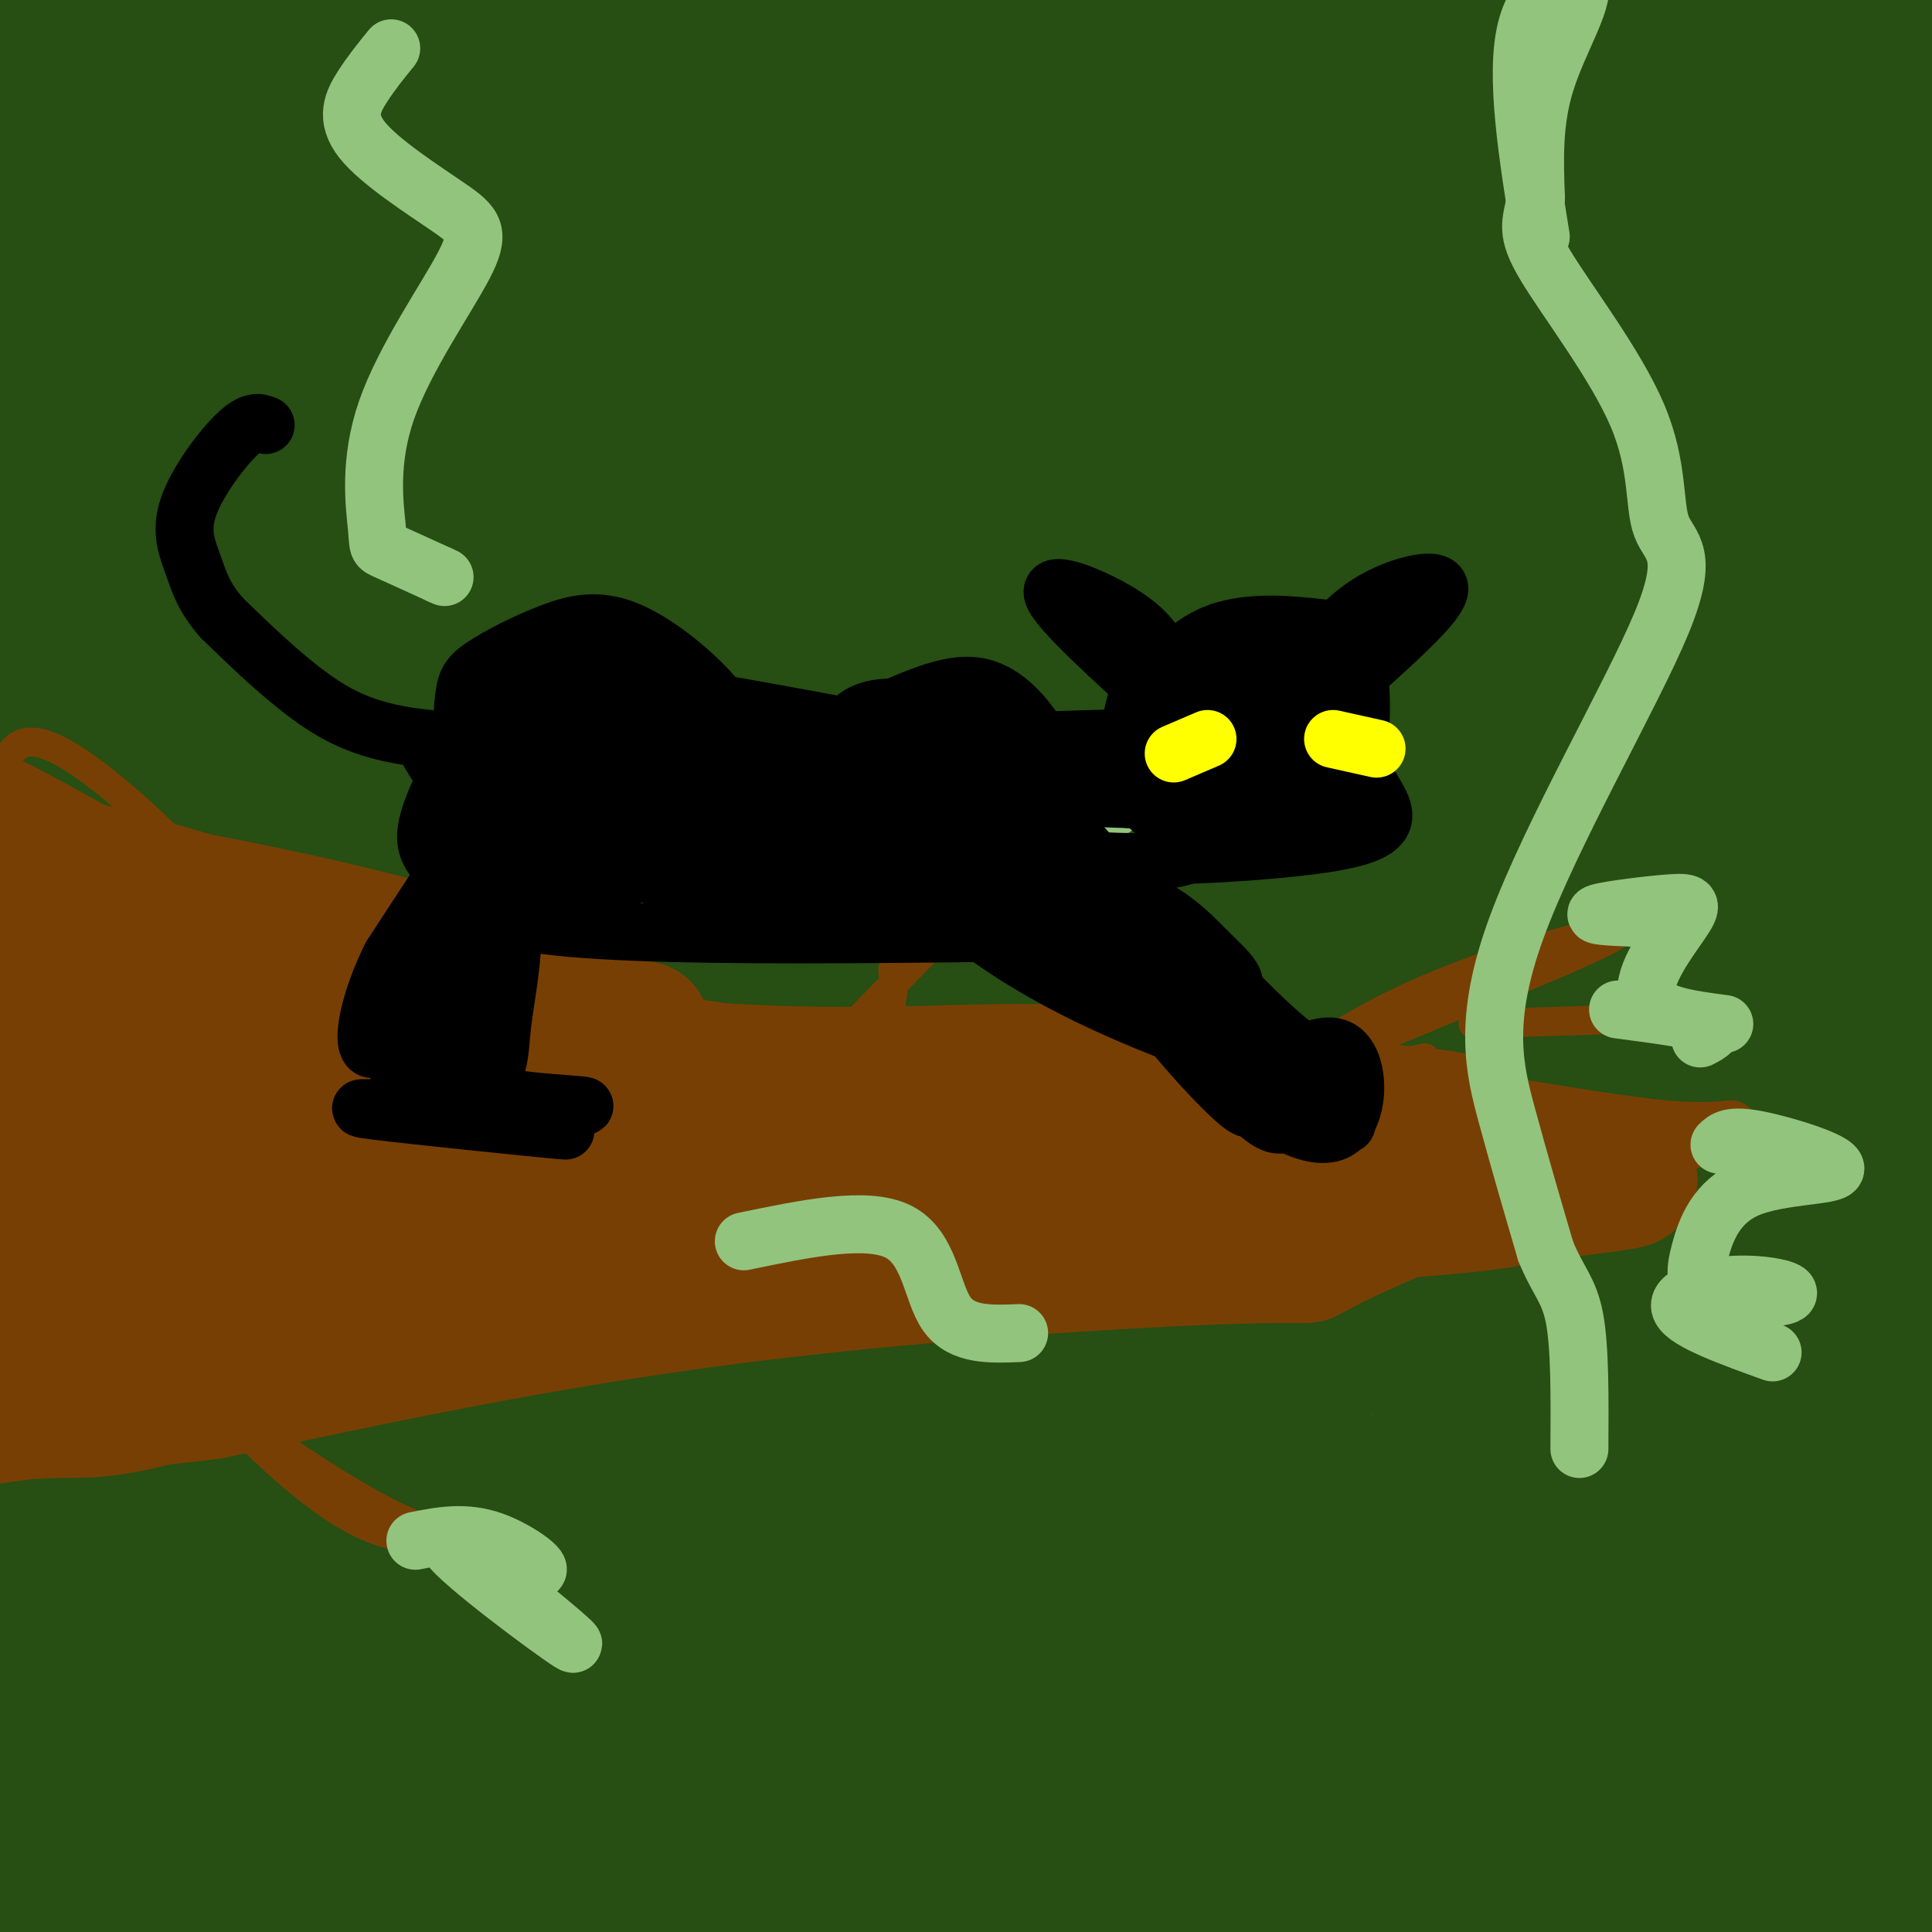 <svg viewBox='0 0 400 400' version='1.1' xmlns='http://www.w3.org/2000/svg' xmlns:xlink='http://www.w3.org/1999/xlink'><rect x="0" y="0" width="400" height="400" fill="#808080" stroke="none"/><g fill='none' stroke='#274e13' stroke-width='28' stroke-linecap='round' stroke-linejoin='round'><path d='M161,60c-27.619,39.180 -55.238,78.360 -77,106c-21.762,27.640 -37.666,43.741 -46,52c-8.334,8.259 -9.097,8.676 1,-6c10.097,-14.676 31.056,-44.445 69,-85c37.944,-40.555 92.874,-91.897 92,-91c-0.874,0.897 -57.552,54.033 -84,78c-26.448,23.967 -22.667,18.764 -44,47c-21.333,28.236 -67.782,89.910 -68,87c-0.218,-2.910 45.795,-70.403 72,-107c26.205,-36.597 32.603,-42.299 39,-48'/><path d='M115,93c10.266,-12.639 16.430,-20.236 38,-42c21.570,-21.764 58.545,-57.693 45,-41c-13.545,16.693 -77.612,86.009 -109,119c-31.388,32.991 -30.098,29.657 -53,66c-22.902,36.343 -69.995,112.363 -67,101c2.995,-11.363 56.079,-110.110 83,-158c26.921,-47.890 27.681,-44.924 35,-53c7.319,-8.076 21.199,-27.194 32,-39c10.801,-11.806 18.524,-16.302 28,-24c9.476,-7.698 20.705,-18.600 -1,7c-21.705,25.600 -76.344,87.700 -119,151c-42.656,63.300 -73.330,127.800 -62,113c11.330,-14.800 64.665,-108.900 118,-203'/><path d='M83,90c37.214,-54.569 71.248,-89.492 60,-73c-11.248,16.492 -67.777,84.400 -96,120c-28.223,35.600 -28.138,38.893 -41,65c-12.862,26.107 -38.670,75.029 -43,82c-4.330,6.971 12.819,-28.007 32,-69c19.181,-40.993 40.394,-88.000 70,-133c29.606,-45.000 67.606,-87.993 65,-85c-2.606,2.993 -45.819,51.971 -72,84c-26.181,32.029 -35.330,47.107 -46,62c-10.670,14.893 -22.860,29.600 -40,58c-17.140,28.400 -39.230,70.492 -27,49c12.230,-21.492 58.780,-106.569 89,-159c30.220,-52.431 44.110,-72.215 58,-92'/><path d='M92,-1c16.577,-23.535 29.019,-36.371 13,-15c-16.019,21.371 -60.500,76.950 -96,127c-35.500,50.050 -62.019,94.570 -69,109c-6.981,14.430 5.577,-1.229 34,-57c28.423,-55.771 72.713,-151.654 82,-178c9.287,-26.346 -16.428,16.845 -37,68c-20.572,51.155 -36.000,110.272 -39,125c-3.000,14.728 6.429,-14.935 15,-54c8.571,-39.065 16.286,-87.533 24,-136'/><path d='M19,-12c1.851,10.491 -5.523,104.718 -6,108c-0.477,3.282 5.942,-84.382 8,-108c2.058,-23.618 -0.244,16.808 1,35c1.244,18.192 6.033,14.148 12,14c5.967,-0.148 13.113,3.598 21,6c7.887,2.402 16.516,3.458 34,0c17.484,-3.458 43.823,-11.431 81,-26c37.177,-14.569 85.194,-35.734 94,-43c8.806,-7.266 -21.597,-0.633 -52,6'/><path d='M212,-20c-9.806,0.448 -8.321,-1.431 -47,12c-38.679,13.431 -117.520,42.173 -153,54c-35.480,11.827 -27.598,6.741 -24,3c3.598,-3.741 2.911,-6.136 11,-9c8.089,-2.864 24.953,-6.196 26,-9c1.047,-2.804 -13.722,-5.080 34,-6c47.722,-0.920 157.936,-0.484 205,-2c47.064,-1.516 30.979,-4.985 -41,-6c-71.979,-1.015 -199.851,0.424 -249,1c-49.149,0.576 -19.574,0.288 10,0'/><path d='M-16,18c15.493,0.192 49.226,0.671 89,0c39.774,-0.671 85.591,-2.491 77,-6c-8.591,-3.509 -71.589,-8.708 -121,-12c-49.411,-3.292 -85.234,-4.676 -61,0c24.234,4.676 108.524,15.413 177,17c68.476,1.587 121.136,-5.975 156,-9c34.864,-3.025 51.932,-1.512 69,0'/><path d='M370,8c29.033,0.970 67.114,3.396 47,6c-20.114,2.604 -98.424,5.386 -159,13c-60.576,7.614 -103.417,20.059 -126,26c-22.583,5.941 -24.907,5.379 -61,23c-36.093,17.621 -105.953,53.424 -109,55c-3.047,1.576 60.719,-31.075 110,-53c49.281,-21.925 84.075,-33.124 128,-43c43.925,-9.876 96.980,-18.431 123,-22c26.020,-3.569 25.005,-2.153 49,-4c23.995,-1.847 72.998,-6.956 59,2c-13.998,8.956 -90.999,31.978 -168,55'/><path d='M263,66c-52.442,19.830 -99.547,41.906 -130,57c-30.453,15.094 -44.254,23.205 -60,34c-15.746,10.795 -33.437,24.275 -48,37c-14.563,12.725 -25.997,24.694 -35,34c-9.003,9.306 -15.576,15.950 -20,23c-4.424,7.050 -6.701,14.505 -6,18c0.701,3.495 4.378,3.030 12,0c7.622,-3.030 19.189,-8.626 27,-12c7.811,-3.374 11.865,-4.525 39,-24c27.135,-19.475 77.353,-57.274 106,-78c28.647,-20.726 35.725,-24.381 64,-41c28.275,-16.619 77.746,-46.204 129,-68c51.254,-21.796 104.289,-35.805 101,-34c-3.289,1.805 -62.902,19.422 -111,37c-48.098,17.578 -84.680,35.117 -126,58c-41.320,22.883 -87.377,51.109 -129,80c-41.623,28.891 -78.811,58.445 -116,88'/><path d='M-40,275c-18.708,13.294 -7.478,2.530 -7,1c0.478,-1.530 -9.795,6.176 2,-6c11.795,-12.176 45.658,-44.232 69,-66c23.342,-21.768 36.163,-33.246 53,-47c16.837,-13.754 37.691,-29.783 60,-45c22.309,-15.217 46.074,-29.622 63,-40c16.926,-10.378 27.012,-16.729 55,-29c27.988,-12.271 73.878,-30.463 69,-28c-4.878,2.463 -60.524,25.579 -82,33c-21.476,7.421 -8.782,-0.855 -54,27c-45.218,27.855 -148.349,91.841 -175,106c-26.651,14.159 23.178,-21.510 54,-42c30.822,-20.490 42.637,-25.800 56,-33c13.363,-7.200 28.272,-16.291 64,-30c35.728,-13.709 92.273,-32.037 123,-42c30.727,-9.963 35.636,-11.561 44,-13c8.364,-1.439 20.182,-2.720 32,-4'/><path d='M386,17c-13.503,4.962 -63.261,19.367 -93,29c-29.739,9.633 -39.459,14.496 -57,23c-17.541,8.504 -42.902,20.651 -67,34c-24.098,13.349 -46.931,27.901 -66,41c-19.069,13.099 -34.373,24.746 -57,44c-22.627,19.254 -52.575,46.117 -66,59c-13.425,12.883 -10.325,11.787 -10,13c0.325,1.213 -2.124,4.734 0,6c2.124,1.266 8.821,0.276 12,2c3.179,1.724 2.841,6.161 38,-18c35.159,-24.161 105.814,-76.919 170,-117c64.186,-40.081 121.903,-67.486 124,-68c2.097,-0.514 -51.424,25.862 -100,57c-48.576,31.138 -92.206,67.037 -118,88c-25.794,20.963 -33.752,26.990 -54,49c-20.248,22.010 -52.785,60.003 -69,80c-16.215,19.997 -16.107,21.999 -16,24'/><path d='M-43,363c-0.648,3.471 5.733,0.148 16,-9c10.267,-9.148 24.420,-24.123 25,-23c0.580,1.123 -12.414,18.342 31,-35c43.414,-53.342 143.235,-177.247 133,-165c-10.235,12.247 -130.527,160.646 -175,213c-44.473,52.354 -13.126,8.662 -1,-12c12.126,-20.662 5.032,-18.294 8,-33c2.968,-14.706 15.999,-46.487 23,-61c7.001,-14.513 7.973,-11.759 10,-12c2.027,-0.241 5.110,-3.477 7,-2c1.890,1.477 2.586,7.667 4,10c1.414,2.333 3.547,0.809 0,25c-3.547,24.191 -12.773,74.095 -22,124'/><path d='M16,383c-4.183,16.844 -3.640,-3.046 3,-39c6.640,-35.954 19.376,-87.972 18,-85c-1.376,2.972 -16.865,60.935 -25,102c-8.135,41.065 -8.915,65.233 -4,47c4.915,-18.233 15.523,-78.867 21,-103c5.477,-24.133 5.821,-11.767 0,23c-5.821,34.767 -17.806,91.933 -21,109c-3.194,17.067 2.403,-5.967 8,-29'/><path d='M16,408c4.421,-15.885 11.474,-41.099 21,-65c9.526,-23.901 21.525,-46.490 35,-63c13.475,-16.510 28.425,-26.940 40,-34c11.575,-7.060 19.776,-10.749 21,-8c1.224,2.749 -4.528,11.937 -25,37c-20.472,25.063 -55.663,66.001 -72,85c-16.337,18.999 -13.819,16.057 -19,18c-5.181,1.943 -18.062,8.770 -23,10c-4.938,1.230 -1.932,-3.137 -1,-7c0.932,-3.863 -0.209,-7.224 15,-28c15.209,-20.776 46.768,-58.968 68,-82c21.232,-23.032 32.137,-30.903 48,-43c15.863,-12.097 36.684,-28.418 53,-40c16.316,-11.582 28.126,-18.424 55,-33c26.874,-14.576 68.812,-36.886 106,-53c37.188,-16.114 69.625,-26.033 82,-30c12.375,-3.967 4.687,-1.984 -3,0'/><path d='M417,72c-35.603,16.567 -123.110,57.984 -166,79c-42.890,21.016 -41.164,21.630 -64,37c-22.836,15.370 -70.234,45.495 -111,78c-40.766,32.505 -74.900,67.391 -89,81c-14.100,13.609 -8.164,5.942 4,-11c12.164,-16.942 30.558,-43.160 62,-75c31.442,-31.840 75.933,-69.302 100,-90c24.067,-20.698 27.709,-24.633 58,-40c30.291,-15.367 87.229,-42.165 115,-55c27.771,-12.835 26.375,-11.707 47,-17c20.625,-5.293 63.271,-17.006 53,-13c-10.271,4.006 -73.457,23.732 -120,43c-46.543,19.268 -76.441,38.076 -98,52c-21.559,13.924 -34.780,22.962 -48,32'/><path d='M160,173c-11.393,7.042 -15.874,8.646 -43,31c-27.126,22.354 -76.896,65.456 -66,60c10.896,-5.456 82.457,-59.472 128,-90c45.543,-30.528 65.067,-37.570 102,-55c36.933,-17.430 91.274,-45.249 84,-39c-7.274,6.249 -76.163,46.565 -110,68c-33.837,21.435 -32.623,23.988 -56,48c-23.377,24.012 -71.347,69.481 -105,105c-33.653,35.519 -52.989,61.088 -66,80c-13.011,18.912 -19.695,31.169 -20,36c-0.305,4.831 5.770,2.238 31,-26c25.230,-28.238 69.615,-82.119 114,-136'/><path d='M153,255c32.953,-37.323 58.337,-62.630 101,-99c42.663,-36.370 102.605,-83.803 99,-81c-3.605,2.803 -70.756,55.841 -105,84c-34.244,28.159 -35.582,31.439 -57,53c-21.418,21.561 -62.917,61.401 -98,104c-35.083,42.599 -63.748,87.955 -81,113c-17.252,25.045 -23.089,29.777 16,-12c39.089,-41.777 123.103,-130.064 161,-170c37.897,-39.936 29.677,-31.522 58,-51c28.323,-19.478 93.190,-66.850 126,-90c32.810,-23.150 33.564,-22.079 49,-28c15.436,-5.921 45.553,-18.835 38,-12c-7.553,6.835 -52.777,33.417 -98,60'/><path d='M362,126c-24.279,14.071 -35.976,19.249 -74,48c-38.024,28.751 -102.376,81.074 -137,111c-34.624,29.926 -39.519,37.454 -49,49c-9.481,11.546 -23.546,27.112 -34,41c-10.454,13.888 -17.297,26.100 -19,32c-1.703,5.900 1.735,5.488 -4,15c-5.735,9.512 -20.642,28.948 5,2c25.642,-26.948 91.835,-100.281 124,-135c32.165,-34.719 30.304,-30.824 63,-54c32.696,-23.176 99.949,-73.422 136,-99c36.051,-25.578 40.901,-26.489 55,-32c14.099,-5.511 37.448,-15.621 31,-13c-6.448,2.621 -42.692,17.974 -72,32c-29.308,14.026 -51.679,26.723 -76,42c-24.321,15.277 -50.591,33.132 -71,47c-20.409,13.868 -34.958,23.749 -69,56c-34.042,32.251 -87.578,86.871 -86,85c1.578,-1.871 58.271,-60.235 88,-90c29.729,-29.765 32.494,-30.933 57,-48c24.506,-17.067 70.753,-50.034 117,-83'/><path d='M347,132c34.109,-21.800 60.882,-34.799 57,-34c-3.882,0.799 -38.420,15.395 -64,29c-25.580,13.605 -42.201,26.218 -60,38c-17.799,11.782 -36.774,22.732 -70,51c-33.226,28.268 -80.702,73.854 -116,109c-35.298,35.146 -58.417,59.851 -32,39c26.417,-20.851 102.371,-87.257 157,-130c54.629,-42.743 87.935,-61.823 131,-87c43.065,-25.177 95.890,-56.452 73,-41c-22.890,15.452 -121.497,77.632 -174,115c-52.503,37.368 -58.904,49.926 -73,69c-14.096,19.074 -35.888,44.666 -51,66c-15.112,21.334 -23.544,38.410 -28,48c-4.456,9.590 -4.937,11.694 -3,13c1.937,1.306 6.291,1.813 16,-6c9.709,-7.813 24.774,-23.947 42,-44c17.226,-20.053 36.613,-44.027 56,-68'/><path d='M208,299c33.599,-38.562 89.596,-100.965 132,-142c42.404,-41.035 71.215,-60.700 59,-51c-12.215,9.700 -65.456,48.765 -103,78c-37.544,29.235 -59.391,48.639 -84,73c-24.609,24.361 -51.981,53.678 -74,79c-22.019,25.322 -38.686,46.648 -51,65c-12.314,18.352 -20.277,33.729 -23,43c-2.723,9.271 -0.208,12.434 24,-11c24.208,-23.434 70.107,-73.466 93,-98c22.893,-24.534 22.779,-23.570 57,-50c34.221,-26.430 102.776,-80.253 132,-103c29.224,-22.747 19.117,-14.418 7,-10c-12.117,4.418 -26.244,4.925 -41,10c-14.756,5.075 -30.143,14.717 -48,28c-17.857,13.283 -38.186,30.209 -59,49c-20.814,18.791 -42.115,39.449 -58,57c-15.885,17.551 -26.354,31.994 -44,54c-17.646,22.006 -42.470,51.573 -26,41c16.470,-10.573 74.235,-61.287 132,-112'/><path d='M233,299c36.167,-27.167 60.583,-39.083 85,-51'/><path d='M195,370c12.779,2.062 25.557,4.124 77,3c51.443,-1.124 141.550,-5.436 184,-8c42.450,-2.564 37.243,-3.382 24,-4c-13.243,-0.618 -34.524,-1.036 -56,-2c-21.476,-0.964 -43.148,-2.475 -100,6c-56.852,8.475 -148.883,26.936 -180,35c-31.117,8.064 -1.319,5.733 29,4c30.319,-1.733 61.160,-2.866 92,-4'/><path d='M265,400c20.914,-1.576 27.198,-3.517 66,-5c38.802,-1.483 110.123,-2.508 120,-2c9.877,0.508 -41.688,2.551 -82,0c-40.312,-2.551 -69.371,-9.695 -101,-13c-31.629,-3.305 -65.828,-2.773 -81,-4c-15.172,-1.227 -11.315,-4.215 -36,0c-24.685,4.215 -77.910,15.633 -49,10c28.910,-5.633 139.955,-28.316 251,-51'/><path d='M353,335c59.295,-9.341 82.034,-7.194 73,-8c-9.034,-0.806 -49.840,-4.564 -120,1c-70.160,5.564 -169.676,20.451 -198,26c-28.324,5.549 14.542,1.760 29,3c14.458,1.240 0.507,7.509 40,-5c39.493,-12.509 132.431,-43.796 176,-57c43.569,-13.204 37.769,-8.324 29,-6c-8.769,2.324 -20.505,2.093 -50,8c-29.495,5.907 -76.747,17.954 -124,30'/><path d='M208,327c-34.084,7.689 -57.295,11.911 -71,16c-13.705,4.089 -17.906,8.046 45,-8c62.906,-16.046 192.918,-52.095 239,-67c46.082,-14.905 8.234,-8.665 -28,2c-36.234,10.665 -70.853,25.754 -92,35c-21.147,9.246 -28.821,12.650 -44,22c-15.179,9.350 -37.865,24.645 -43,30c-5.135,5.355 7.279,0.769 37,-21c29.721,-21.769 76.750,-60.722 102,-78c25.250,-17.278 28.721,-12.883 31,-11c2.279,1.883 3.365,1.252 4,4c0.635,2.748 0.817,8.874 1,15'/><path d='M389,266c0.613,4.474 1.646,8.160 -3,22c-4.646,13.840 -14.969,37.833 -21,56c-6.031,18.167 -7.768,30.507 -7,39c0.768,8.493 4.040,13.138 12,-21c7.960,-34.138 20.607,-107.058 25,-107c4.393,0.058 0.534,73.096 0,102c-0.534,28.904 2.259,13.675 4,13c1.741,-0.675 2.430,13.203 2,-5c-0.430,-18.203 -1.980,-68.487 -2,-95c-0.020,-26.513 1.490,-29.257 3,-32'/><path d='M402,238c16.165,-46.585 55.076,-147.047 28,-124c-27.076,23.047 -120.141,169.605 -155,224c-34.859,54.395 -11.511,16.629 -7,7c4.511,-9.629 -9.813,8.878 4,-11c13.813,-19.878 55.764,-78.143 90,-119c34.236,-40.857 60.756,-64.308 69,-73c8.244,-8.692 -1.787,-2.626 -38,30c-36.213,32.626 -98.606,91.813 -161,151'/><path d='M232,323c-25.642,23.346 -9.247,6.210 9,-16c18.247,-22.210 38.348,-49.493 65,-78c26.652,-28.507 59.857,-58.239 87,-79c27.143,-20.761 48.224,-32.551 30,-16c-18.224,16.551 -75.753,61.444 -117,100c-41.247,38.556 -66.212,70.777 -77,83c-10.788,12.223 -7.400,4.449 13,-21c20.400,-25.449 57.813,-68.572 83,-95c25.187,-26.428 38.150,-36.162 51,-44c12.850,-7.838 25.589,-13.779 35,-18c9.411,-4.221 15.494,-6.722 18,-2c2.506,4.722 1.435,16.668 5,19c3.565,2.332 11.768,-4.949 -14,32c-25.768,36.949 -85.505,118.128 -103,141c-17.495,22.872 7.253,-12.564 32,-48'/><path d='M349,281c18.019,-27.056 47.066,-70.695 62,-92c14.934,-21.305 15.754,-20.276 19,-22c3.246,-1.724 8.916,-6.200 -3,10c-11.916,16.200 -41.418,53.074 -59,77c-17.582,23.926 -23.243,34.902 -30,47c-6.757,12.098 -14.609,25.319 -25,46c-10.391,20.681 -23.322,48.822 -11,32c12.322,-16.822 49.897,-78.607 66,-104c16.103,-25.393 10.736,-14.393 2,4c-8.736,18.393 -20.839,44.179 -26,56c-5.161,11.821 -3.380,9.679 -2,9c1.380,-0.679 2.360,0.107 3,2c0.640,1.893 0.942,4.894 17,-8c16.058,-12.894 47.874,-41.684 51,-50c3.126,-8.316 -22.437,3.842 -48,16'/><path d='M365,304c-21.667,9.167 -51.833,24.083 -82,39'/></g>
<g fill='none' stroke='#783f04' stroke-width='12' stroke-linecap='round' stroke-linejoin='round'><path d='M13,177c-0.681,-1.648 -1.362,-3.295 14,-1c15.362,2.295 46.767,8.533 68,15c21.233,6.467 32.293,13.164 38,17c5.707,3.836 6.059,4.810 29,7c22.941,2.190 68.470,5.595 114,9'/><path d='M276,224c32.666,3.881 57.333,9.083 71,10c13.667,0.917 16.336,-2.450 0,3c-16.336,5.450 -51.678,19.719 -65,26c-13.322,6.281 -4.625,4.576 -23,5c-18.375,0.424 -63.821,2.978 -104,8c-40.179,5.022 -75.089,12.511 -110,20'/><path d='M45,296c-26.976,3.524 -39.417,2.333 -54,1c-14.583,-1.333 -31.310,-2.810 -37,-4c-5.690,-1.190 -0.345,-2.095 5,-3'/><path d='M-41,290c0.833,-0.500 0.417,-0.250 0,0'/><path d='M12,182c-6.917,-0.750 -13.833,-1.500 -18,-1c-4.167,0.500 -5.583,2.250 -7,4'/></g>
<g fill='none' stroke='#783f04' stroke-width='28' stroke-linecap='round' stroke-linejoin='round'><path d='M16,182c-4.258,-2.381 -8.517,-4.762 9,0c17.517,4.762 56.809,16.668 50,18c-6.809,1.332 -59.718,-7.911 -68,-7c-8.282,0.911 28.062,11.974 52,18c23.938,6.026 35.469,7.013 47,8'/><path d='M106,219c-3.614,-1.988 -36.148,-10.959 -60,-15c-23.852,-4.041 -39.023,-3.154 -41,-1c-1.977,2.154 9.238,5.574 33,9c23.762,3.426 60.070,6.856 72,9c11.930,2.144 -0.519,3.000 -12,0c-11.481,-3.000 -21.995,-9.857 -30,-13c-8.005,-3.143 -13.503,-2.571 -19,-2'/><path d='M49,206c-6.998,-0.775 -14.994,-1.712 -24,1c-9.006,2.712 -19.022,9.073 -26,15c-6.978,5.927 -10.919,11.420 -13,16c-2.081,4.580 -2.304,8.247 0,11c2.304,2.753 7.135,4.591 9,7c1.865,2.409 0.765,5.389 25,0c24.235,-5.389 73.805,-19.145 76,-22c2.195,-2.855 -42.986,5.193 -76,12c-33.014,6.807 -53.861,12.373 -52,15c1.861,2.627 26.431,2.313 51,2'/><path d='M19,263c18.198,-2.580 38.194,-10.029 57,-17c18.806,-6.971 36.421,-13.464 36,-17c-0.421,-3.536 -18.879,-4.114 -46,-3c-27.121,1.114 -62.904,3.919 -77,5c-14.096,1.081 -6.506,0.437 -2,2c4.506,1.563 5.929,5.332 25,9c19.071,3.668 55.790,7.234 77,9c21.210,1.766 26.912,1.731 9,4c-17.912,2.269 -59.438,6.842 -83,11c-23.562,4.158 -29.161,7.902 -33,11c-3.839,3.098 -5.920,5.549 -8,8'/><path d='M-26,285c1.257,2.836 8.400,5.927 16,7c7.600,1.073 15.658,0.130 22,0c6.342,-0.130 10.968,0.554 29,-5c18.032,-5.554 49.470,-17.347 87,-26c37.530,-8.653 81.152,-14.165 42,-6c-39.152,8.165 -161.079,30.006 -196,38c-34.921,7.994 17.166,2.141 65,-6c47.834,-8.141 91.417,-18.571 135,-29'/><path d='M174,258c37.431,-4.962 63.507,-2.866 38,-3c-25.507,-0.134 -102.598,-2.498 -116,-2c-13.402,0.498 36.885,3.856 79,4c42.115,0.144 76.057,-2.928 110,-6'/><path d='M285,251c23.833,-1.667 28.417,-2.833 33,-4'/><path d='M318,247c13.226,-1.536 29.792,-3.375 11,-3c-18.792,0.375 -72.940,2.964 -125,1c-52.060,-1.964 -102.030,-8.482 -152,-15'/><path d='M52,230c-0.440,-3.976 74.458,-6.417 126,-3c51.542,3.417 79.726,12.690 58,12c-21.726,-0.690 -93.363,-11.345 -165,-22'/><path d='M71,217c-31.804,-4.590 -28.813,-5.065 -7,-3c21.813,2.065 62.450,6.671 91,8c28.550,1.329 45.014,-0.620 63,0c17.986,0.620 37.493,3.810 57,7'/><path d='M275,229c16.613,1.718 29.645,2.513 27,4c-2.645,1.487 -20.967,3.667 -43,5c-22.033,1.333 -47.778,1.821 -81,-2c-33.222,-3.821 -73.921,-11.949 -97,-18c-23.079,-6.051 -28.540,-10.026 -34,-14'/><path d='M47,204c8.667,-0.833 47.333,4.083 86,9'/></g>
<g fill='none' stroke='#783f04' stroke-width='6' stroke-linecap='round' stroke-linejoin='round'><path d='M45,291c10.380,10.252 20.759,20.504 31,25c10.241,4.496 20.343,3.236 22,3c1.657,-0.236 -5.131,0.552 -18,-6c-12.869,-6.552 -31.820,-20.443 -36,-23c-4.180,-2.557 6.410,6.222 17,15'/><path d='M252,233c11.851,-9.810 23.702,-19.619 43,-28c19.298,-8.381 46.042,-15.333 39,-11c-7.042,4.333 -47.869,19.952 -60,26c-12.131,6.048 4.435,2.524 21,-1'/><path d='M305,212c0.000,0.000 32.000,-1.000 32,-1'/><path d='M184,211c0.612,-3.679 1.225,-7.359 1,-9c-0.225,-1.641 -1.287,-1.244 6,-8c7.287,-6.756 22.923,-20.665 16,-13c-6.923,7.665 -36.407,36.904 -46,48c-9.593,11.096 0.703,4.048 11,-3'/><path d='M29,200c-6.356,-3.271 -12.712,-6.542 -21,-19c-8.288,-12.458 -18.507,-34.102 -20,-36c-1.493,-1.898 5.740,15.951 12,29c6.260,13.049 11.548,21.298 17,26c5.452,4.702 11.070,5.858 15,4c3.930,-1.858 6.174,-6.731 -3,-17c-9.174,-10.269 -29.764,-25.934 -30,-28c-0.236,-2.066 19.882,9.467 40,21'/><path d='M39,180c2.297,-1.147 -11.962,-14.514 -21,-21c-9.038,-6.486 -12.856,-6.093 -15,-4c-2.144,2.093 -2.612,5.884 -2,10c0.612,4.116 2.306,8.558 4,13'/></g>
<g fill='none' stroke='#93c47d' stroke-width='12' stroke-linecap='round' stroke-linejoin='round'><path d='M319,49c-2.708,-16.702 -5.417,-33.405 -3,-43c2.417,-9.595 9.958,-12.083 11,-9c1.042,3.083 -4.417,11.738 -7,20c-2.583,8.262 -2.292,16.131 -2,24'/><path d='M318,41c-0.962,5.352 -2.367,6.734 2,14c4.367,7.266 14.507,20.418 19,31c4.493,10.582 3.339,18.595 5,23c1.661,4.405 6.136,5.201 0,20c-6.136,14.799 -22.883,43.600 -30,63c-7.117,19.400 -4.605,29.400 -2,39c2.605,9.600 5.302,18.800 8,28'/><path d='M320,259c2.533,6.267 4.867,7.933 6,14c1.133,6.067 1.067,16.533 1,27'/><path d='M81,10c-2.048,2.515 -4.096,5.029 -6,8c-1.904,2.971 -3.665,6.397 0,11c3.665,4.603 12.757,10.382 18,14c5.243,3.618 6.637,5.074 3,12c-3.637,6.926 -12.305,19.320 -16,30c-3.695,10.680 -2.418,19.645 -2,24c0.418,4.355 -0.023,4.102 2,5c2.023,0.898 6.512,2.949 11,5'/><path d='M91,119c1.833,0.833 0.917,0.417 0,0'/><path d='M86,319c5.110,-1.018 10.220,-2.035 16,0c5.780,2.035 12.230,7.123 8,6c-4.230,-1.123 -19.139,-8.456 -17,-5c2.139,3.456 21.325,17.702 25,20c3.675,2.298 -8.163,-7.351 -20,-17'/><path d='M98,323c-3.333,-2.833 -1.667,-1.417 0,0'/><path d='M211,186c-2.490,-1.698 -4.979,-3.397 1,-8c5.979,-4.603 20.428,-12.112 19,-11c-1.428,1.112 -18.733,10.844 -24,15c-5.267,4.156 1.505,2.734 8,0c6.495,-2.734 12.713,-6.781 13,-7c0.287,-0.219 -5.356,3.391 -11,7'/><path d='M338,190c-4.515,-0.185 -9.030,-0.370 -7,-1c2.030,-0.630 10.606,-1.705 15,-2c4.394,-0.295 4.606,0.190 2,4c-2.606,3.810 -8.030,10.946 -7,15c1.030,4.054 8.515,5.027 16,6'/><path d='M335,209c7.583,1.000 15.167,2.000 18,3c2.833,1.000 0.917,2.000 -1,3'/><path d='M356,237c1.101,-1.067 2.202,-2.135 8,-1c5.798,1.135 16.293,4.471 16,6c-0.293,1.529 -11.374,1.250 -18,4c-6.626,2.750 -8.796,8.528 -10,13c-1.204,4.472 -1.441,7.638 3,9c4.441,1.362 13.562,0.922 15,0c1.438,-0.922 -4.805,-2.325 -11,-2c-6.195,0.325 -12.341,2.379 -11,5c1.341,2.621 10.171,5.811 19,9'/><path d='M154,257c12.733,-2.644 25.467,-5.289 32,-2c6.533,3.289 6.867,12.511 10,17c3.133,4.489 9.067,4.244 15,4'/></g>
<g fill='none' stroke='#000000' stroke-width='12' stroke-linecap='round' stroke-linejoin='round'><path d='M260,138c-1.928,-1.977 -3.855,-3.954 -8,-4c-4.145,-0.046 -10.506,1.840 -14,6c-3.494,4.160 -4.120,10.595 -4,15c0.120,4.405 0.986,6.781 2,9c1.014,2.219 2.175,4.281 7,6c4.825,1.719 13.312,3.094 20,0c6.688,-3.094 11.577,-10.657 14,-18c2.423,-7.343 2.381,-14.467 2,-18c-0.381,-3.533 -1.100,-3.475 -6,-4c-4.900,-0.525 -13.981,-1.632 -21,1c-7.019,2.632 -11.976,9.002 -14,15c-2.024,5.998 -1.117,11.623 0,15c1.117,3.377 2.443,4.508 8,6c5.557,1.492 15.345,3.347 21,3c5.655,-0.347 7.175,-2.897 9,-5c1.825,-2.103 3.953,-3.760 5,-9c1.047,-5.240 1.013,-14.065 0,-19c-1.013,-4.935 -3.004,-5.982 -8,-6c-4.996,-0.018 -12.998,0.991 -21,2'/><path d='M252,133c-6.360,2.408 -11.761,7.430 -14,13c-2.239,5.570 -1.315,11.690 0,15c1.315,3.310 3.022,3.811 8,4c4.978,0.189 13.228,0.068 19,-4c5.772,-4.068 9.065,-12.083 10,-17c0.935,-4.917 -0.489,-6.738 -5,-7c-4.511,-0.262 -12.109,1.033 -18,7c-5.891,5.967 -10.074,16.604 -8,21c2.074,4.396 10.404,2.550 15,1c4.596,-1.550 5.457,-2.806 7,-7c1.543,-4.194 3.767,-11.327 3,-15c-0.767,-3.673 -4.526,-3.885 -10,0c-5.474,3.885 -12.663,11.866 -16,17c-3.337,5.134 -2.821,7.421 -2,9c0.821,1.579 1.949,2.451 5,0c3.051,-2.451 8.026,-8.226 13,-14'/><path d='M259,156c3.782,-4.422 6.737,-8.478 5,-8c-1.737,0.478 -8.168,5.490 -12,10c-3.832,4.510 -5.066,8.518 -4,10c1.066,1.482 4.433,0.436 9,-4c4.567,-4.436 10.334,-12.264 12,-16c1.666,-3.736 -0.767,-3.381 -5,-1c-4.233,2.381 -10.264,6.789 -14,11c-3.736,4.211 -5.177,8.226 -2,11c3.177,2.774 10.971,4.308 17,1c6.029,-3.308 10.292,-11.458 13,-18c2.708,-6.542 3.860,-11.475 1,-14c-2.860,-2.525 -9.731,-2.641 -14,-2c-4.269,0.641 -5.934,2.040 -8,5c-2.066,2.960 -4.533,7.480 -7,12'/><path d='M244,147c-0.810,-3.357 -1.619,-6.714 -3,-10c-1.381,-3.286 -3.333,-6.500 -9,-10c-5.667,-3.500 -15.048,-7.286 -14,-4c1.048,3.286 12.524,13.643 24,24'/><path d='M272,136c3.689,-4.467 7.378,-8.933 13,-12c5.622,-3.067 13.178,-4.733 13,-2c-0.178,2.733 -8.089,9.867 -16,17'/><path d='M277,153c2.958,4.161 5.917,8.321 8,12c2.083,3.679 3.292,6.875 -7,9c-10.292,2.125 -32.083,3.179 -35,3c-2.917,-0.179 13.042,-1.589 29,-3'/><path d='M272,174c4.833,-0.500 2.417,-0.250 0,0'/><path d='M188,153c-2.709,-1.606 -5.418,-3.213 -8,-2c-2.582,1.213 -5.038,5.244 -6,10c-0.962,4.756 -0.429,10.236 0,13c0.429,2.764 0.754,2.812 5,3c4.246,0.188 12.414,0.516 17,0c4.586,-0.516 5.589,-1.878 8,-5c2.411,-3.122 6.231,-8.006 8,-11c1.769,-2.994 1.489,-4.097 0,-6c-1.489,-1.903 -4.187,-4.606 -9,-6c-4.813,-1.394 -11.740,-1.479 -18,0c-6.260,1.479 -11.851,4.523 -14,8c-2.149,3.477 -0.855,7.388 -1,10c-0.145,2.612 -1.730,3.927 4,6c5.730,2.073 18.773,4.904 26,4c7.227,-0.904 8.636,-5.544 9,-10c0.364,-4.456 -0.318,-8.728 -1,-13'/><path d='M208,154c-2.176,-3.185 -7.115,-4.649 -13,-6c-5.885,-1.351 -12.714,-2.590 -17,0c-4.286,2.590 -6.027,9.007 -6,14c0.027,4.993 1.822,8.561 8,11c6.178,2.439 16.737,3.750 23,0c6.263,-3.750 8.229,-12.562 5,-17c-3.229,-4.438 -11.653,-4.501 -18,-3c-6.347,1.501 -10.617,4.568 -14,8c-3.383,3.432 -5.880,7.229 -1,10c4.880,2.771 17.136,4.516 24,3c6.864,-1.516 8.335,-6.293 9,-9c0.665,-2.707 0.525,-3.344 0,-4c-0.525,-0.656 -1.436,-1.330 -5,-1c-3.564,0.330 -9.782,1.665 -16,3'/><path d='M187,163c-3.542,1.220 -4.396,2.769 -6,5c-1.604,2.231 -3.956,5.144 -1,7c2.956,1.856 11.220,2.655 16,2c4.780,-0.655 6.075,-2.763 8,-6c1.925,-3.237 4.480,-7.602 4,-10c-0.480,-2.398 -3.994,-2.828 -7,-1c-3.006,1.828 -5.503,5.914 -8,10'/><path d='M275,152c-41.179,0.685 -82.357,1.369 -88,4c-5.643,2.631 24.250,7.208 42,9c17.750,1.792 23.357,0.798 17,0c-6.357,-0.798 -24.679,-1.399 -43,-2'/><path d='M203,163c9.617,0.785 55.158,3.747 60,4c4.842,0.253 -31.015,-2.203 -54,-2c-22.985,0.203 -33.099,3.065 -27,6c6.099,2.935 28.411,5.944 42,7c13.589,1.056 18.454,0.159 22,-1c3.546,-1.159 5.773,-2.579 8,-4'/><path d='M220,168c2.578,9.956 5.156,19.911 12,31c6.844,11.089 17.956,23.311 23,28c5.044,4.689 4.022,1.844 3,-1'/><path d='M258,226c4.480,-3.313 14.180,-11.094 19,-9c4.820,2.094 4.759,14.064 0,17c-4.759,2.936 -14.217,-3.161 -15,-5c-0.783,-1.839 7.108,0.581 15,3'/><path d='M277,232c2.667,0.667 1.833,0.833 1,1'/><path d='M221,178c20.083,20.893 40.167,41.786 37,37c-3.167,-4.786 -29.583,-35.250 -33,-36c-3.417,-0.750 16.167,28.214 27,42c10.833,13.786 12.917,12.393 15,11'/><path d='M267,232c-7.719,-6.738 -34.517,-29.082 -51,-40c-16.483,-10.918 -22.650,-10.411 -20,-6c2.650,4.411 14.116,12.726 29,20c14.884,7.274 33.184,13.507 38,14c4.816,0.493 -3.854,-4.754 -13,-10c-9.146,-5.246 -18.770,-10.489 -31,-14c-12.230,-3.511 -27.066,-5.289 -31,-6c-3.934,-0.711 3.033,-0.356 10,0'/><path d='M198,190c12.872,3.414 40.052,11.948 51,14c10.948,2.052 5.666,-2.378 1,-7c-4.666,-4.622 -8.715,-9.435 -23,-14c-14.285,-4.565 -38.808,-8.883 -36,-6c2.808,2.883 32.945,12.967 46,18c13.055,5.033 9.027,5.017 5,5'/><path d='M246,195c8.889,9.378 17.778,18.756 24,23c6.222,4.244 9.778,3.356 9,3c-0.778,-0.356 -5.889,-0.178 -11,0'/><path d='M216,181c3.030,-0.781 6.061,-1.563 8,-3c1.939,-1.437 2.788,-3.530 -12,-5c-14.788,-1.470 -45.212,-2.319 -43,0c2.212,2.319 37.061,7.805 49,10c11.939,2.195 0.970,1.097 -10,0'/><path d='M208,183c-0.411,0.147 3.560,0.514 6,2c2.440,1.486 3.349,4.093 0,6c-3.349,1.907 -10.957,3.116 -12,0c-1.043,-3.116 4.478,-10.558 10,-18'/><path d='M89,156c4.650,7.434 9.300,14.867 14,19c4.700,4.133 9.452,4.965 14,3c4.548,-1.965 8.894,-6.726 11,-13c2.106,-6.274 1.974,-14.059 2,-18c0.026,-3.941 0.210,-4.037 -4,-4c-4.210,0.037 -12.816,0.206 -18,1c-5.184,0.794 -6.947,2.213 -10,7c-3.053,4.787 -7.396,12.940 -9,18c-1.604,5.060 -0.468,7.026 1,9c1.468,1.974 3.268,3.958 10,5c6.732,1.042 18.396,1.144 25,0c6.604,-1.144 8.148,-3.533 10,-6c1.852,-2.467 4.013,-5.012 5,-10c0.987,-4.988 0.801,-12.419 1,-16c0.199,-3.581 0.784,-3.310 -6,-4c-6.784,-0.690 -20.938,-2.340 -28,-1c-7.062,1.340 -7.031,5.670 -7,10'/><path d='M100,156c-0.591,4.248 1.432,9.867 3,13c1.568,3.133 2.682,3.778 7,5c4.318,1.222 11.839,3.021 17,0c5.161,-3.021 7.961,-10.860 9,-17c1.039,-6.140 0.318,-10.580 -3,-13c-3.318,-2.420 -9.234,-2.819 -15,-1c-5.766,1.819 -11.382,5.856 -15,9c-3.618,3.144 -5.238,5.394 -4,8c1.238,2.606 5.334,5.566 10,7c4.666,1.434 9.902,1.340 13,0c3.098,-1.340 4.057,-3.926 4,-6c-0.057,-2.074 -1.131,-3.635 -4,-4c-2.869,-0.365 -7.534,0.467 -7,2c0.534,1.533 6.267,3.766 12,6'/><path d='M127,165c2.183,-0.275 1.640,-3.963 2,-6c0.360,-2.037 1.624,-2.424 -4,-3c-5.624,-0.576 -18.134,-1.342 -17,-2c1.134,-0.658 15.912,-1.207 14,-1c-1.912,0.207 -20.515,1.171 -33,0c-12.485,-1.171 -18.853,-4.477 -25,-9c-6.147,-4.523 -12.074,-10.261 -18,-16'/><path d='M46,128c-3.943,-4.472 -4.799,-7.652 -6,-11c-1.201,-3.348 -2.746,-6.863 -1,-12c1.746,-5.137 6.785,-11.896 10,-15c3.215,-3.104 4.608,-2.552 6,-2'/><path d='M116,156c-4.683,20.615 -9.366,41.230 -15,54c-5.634,12.770 -12.220,17.696 -16,19c-3.780,1.304 -4.753,-1.012 2,-15c6.753,-13.988 21.233,-39.646 25,-49c3.767,-9.354 -3.178,-2.403 -7,1c-3.822,3.403 -4.521,3.258 -8,8c-3.479,4.742 -9.740,14.371 -16,24'/><path d='M81,198c-3.897,7.788 -5.639,15.259 -5,18c0.639,2.741 3.659,0.754 9,-5c5.341,-5.754 13.004,-15.274 17,-21c3.996,-5.726 4.325,-7.660 5,-12c0.675,-4.340 1.694,-11.088 -1,-9c-2.694,2.088 -9.103,13.013 -13,26c-3.897,12.987 -5.284,28.037 -3,33c2.284,4.963 8.239,-0.161 11,-4c2.761,-3.839 2.328,-6.393 3,-12c0.672,-5.607 2.448,-14.266 2,-20c-0.448,-5.734 -3.121,-8.544 -5,-10c-1.879,-1.456 -2.966,-1.559 -4,4c-1.034,5.559 -2.017,16.779 -3,28'/><path d='M94,214c-0.663,8.197 -0.820,14.690 0,13c0.820,-1.690 2.618,-11.562 2,-17c-0.618,-5.438 -3.653,-6.440 -6,-5c-2.347,1.440 -4.006,5.324 -5,9c-0.994,3.676 -1.321,7.145 0,10c1.321,2.855 4.292,5.095 13,7c8.708,1.905 23.152,3.474 18,3c-5.152,-0.474 -29.901,-2.993 -38,-4c-8.099,-1.007 0.450,-0.504 9,0'/><path d='M87,230c10.881,-0.167 33.583,-0.583 34,-1c0.417,-0.417 -21.452,-0.833 -29,-5c-7.548,-4.167 -0.774,-12.083 6,-20'/><path d='M120,184c-12.388,0.711 -24.775,1.423 -5,-2c19.775,-3.423 71.713,-10.979 80,-13c8.287,-2.021 -27.077,1.494 -50,1c-22.923,-0.494 -33.407,-4.998 -26,-7c7.407,-2.002 32.703,-1.501 58,-1'/><path d='M177,162c9.819,-0.925 5.366,-2.738 -14,-5c-19.366,-2.262 -53.643,-4.973 -43,-5c10.643,-0.027 66.208,2.631 77,3c10.792,0.369 -23.190,-1.551 -43,-4c-19.810,-2.449 -25.449,-5.429 -27,-7c-1.551,-1.571 0.985,-1.735 12,0c11.015,1.735 30.507,5.367 50,9'/><path d='M189,153c10.190,1.143 10.667,-0.500 4,0c-6.667,0.500 -20.476,3.143 -23,5c-2.524,1.857 6.238,2.929 15,4'/><path d='M151,159c1.319,-3.308 2.638,-6.617 -1,-12c-3.638,-5.383 -12.232,-12.841 -19,-16c-6.768,-3.159 -11.711,-2.021 -17,0c-5.289,2.021 -10.923,4.923 -14,7c-3.077,2.077 -3.598,3.328 -4,7c-0.402,3.672 -0.686,9.763 1,10c1.686,0.237 5.343,-5.382 9,-11'/><path d='M106,144c2.579,-2.463 4.525,-3.122 10,-4c5.475,-0.878 14.478,-1.977 21,0c6.522,1.977 10.563,7.029 16,10c5.437,2.971 12.269,3.860 21,1c8.731,-2.860 19.361,-9.468 27,-9c7.639,0.468 12.287,8.010 15,12c2.713,3.990 3.489,4.426 3,5c-0.489,0.574 -2.245,1.287 -4,2'/><path d='M215,161c-7.458,0.073 -24.102,-0.743 -28,-2c-3.898,-1.257 4.951,-2.954 -16,3c-20.951,5.954 -71.700,19.558 -69,26c2.700,6.442 58.850,5.721 115,5'/><path d='M135,176c-7.021,-0.754 -14.041,-1.509 -7,1c7.041,2.509 28.145,8.281 51,10c22.855,1.719 47.461,-0.614 33,-2c-14.461,-1.386 -67.989,-1.825 -75,-3c-7.011,-1.175 32.494,-3.088 72,-5'/></g>
<g fill='none' stroke='#ffff00' stroke-width='12' stroke-linecap='round' stroke-linejoin='round'><path d='M243,156c0.000,0.000 7.000,-3.000 7,-3'/><path d='M276,153c0.000,0.000 9.000,2.000 9,2'/></g>
</svg>